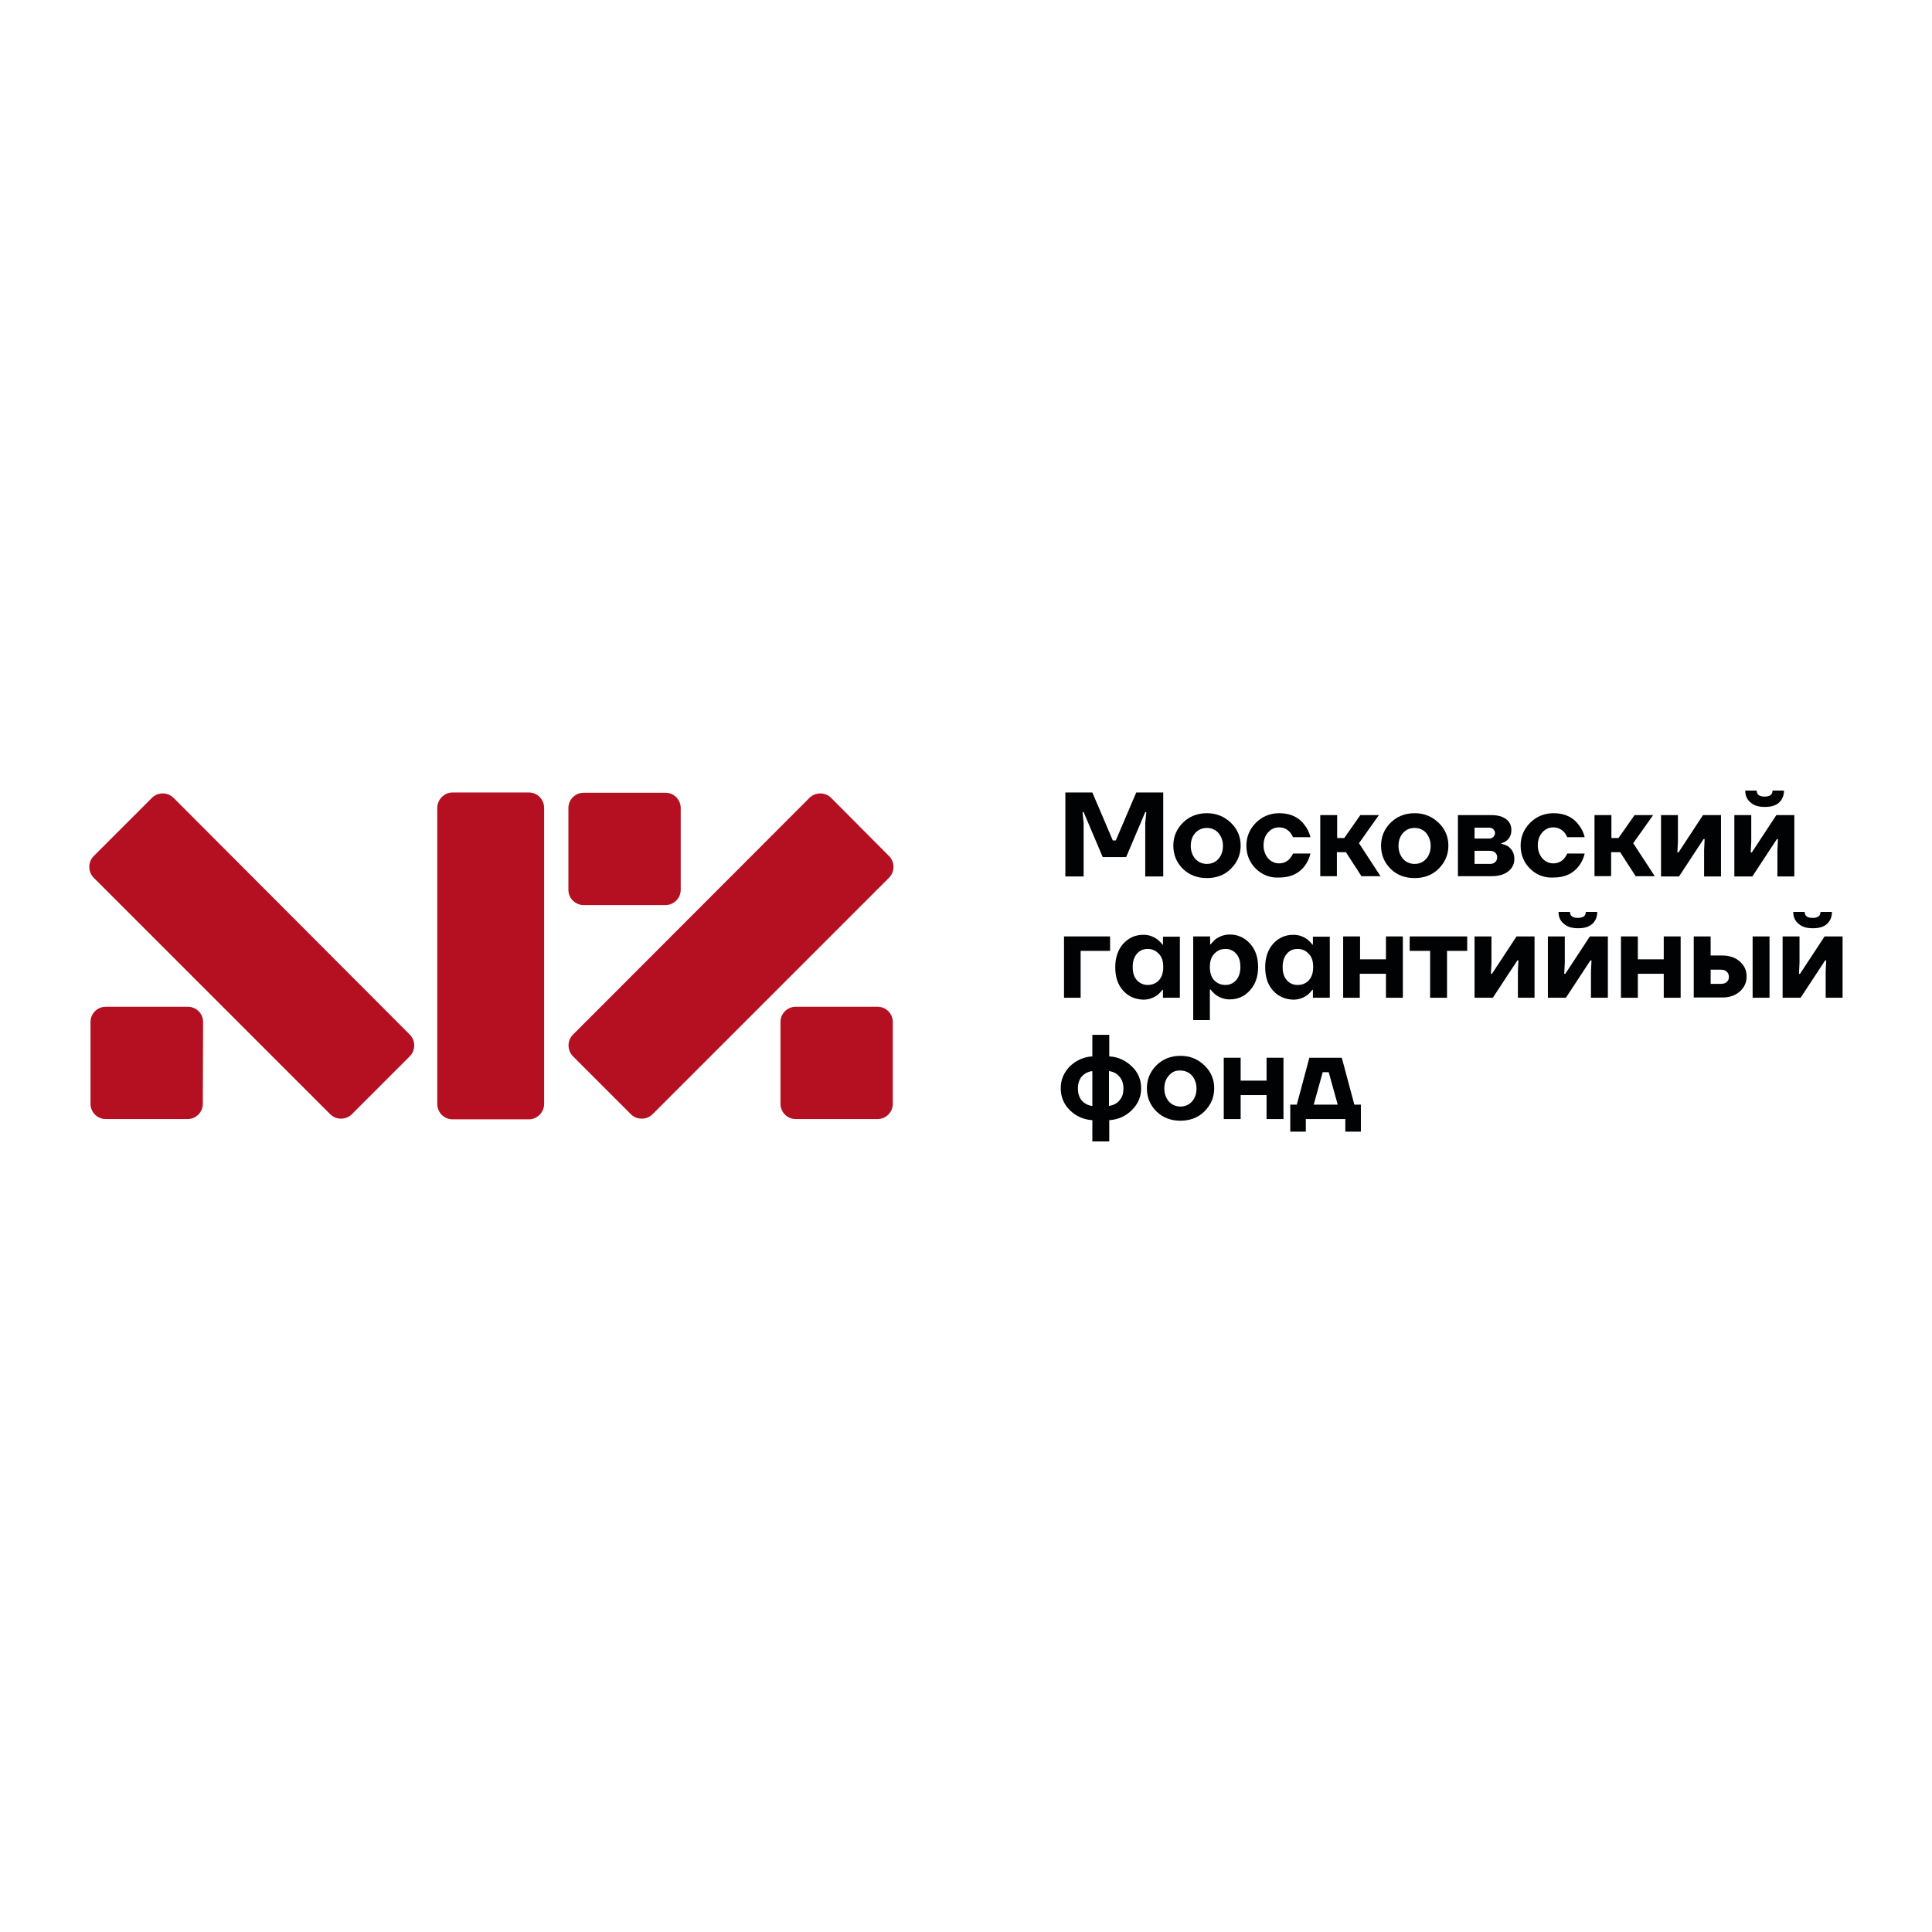 <?xml version="1.0" encoding="UTF-8"?> <svg xmlns="http://www.w3.org/2000/svg" xmlns:xlink="http://www.w3.org/1999/xlink" version="1.1" id="Слой_1" x="0px" y="0px" viewBox="0 0 708.7 708.7" style="enable-background:new 0 0 708.7 708.7;" xml:space="preserve"> <style type="text/css"> .st0{fill:#FFFFFF;} .st1{fill:#000204;} .st2{fill:#B41021;} </style> <rect class="st0" width="708.7" height="708.7"></rect> <g> <path class="st1" d="M473.3,415.1v-9.9h2.4l4.6-17.2h11.9l4.6,17.2h2.4v9.9h-5.7v-4.6H479v4.6H473.3z M481.9,405.2h8.8l-3.3-11.9 h-2.2L481.9,405.2z"></path> <path class="st1" d="M448.9,410.5V388h6.2v8.4h9.5V388h6.2v22.5h-6.2v-8.8h-9.5v8.8H448.9z"></path> <path class="st1" d="M424.2,407.7c-2.3-2.3-3.5-5.1-3.5-8.5c0-3.3,1.2-6.1,3.5-8.4c2.3-2.3,5.3-3.5,8.8-3.5s6.4,1.2,8.8,3.5 c2.4,2.3,3.6,5.1,3.6,8.4c0,3.3-1.2,6.1-3.6,8.5c-2.3,2.3-5.3,3.4-8.8,3.4C429.5,411.1,426.6,410,424.2,407.7z M428.8,394.5 c-1.1,1.2-1.7,2.8-1.7,4.8c0,1.9,0.6,3.5,1.7,4.8c1.1,1.2,2.6,1.8,4.2,1.8c1.7,0,3.1-0.6,4.2-1.8s1.7-2.8,1.7-4.8 c0-1.9-0.6-3.5-1.7-4.8c-1.1-1.2-2.6-1.8-4.2-1.8C431.3,392.6,429.9,393.2,428.8,394.5z"></path> <path class="st1" d="M392.4,407.2c-2.2-2.2-3.3-4.9-3.3-8c0-3.1,1.1-5.7,3.3-8c2.3-2.2,5-3.5,8.3-3.7v-7.9h6.2v7.9 c3.3,0.2,6,1.5,8.3,3.7c2.3,2.2,3.4,4.9,3.4,8c0,3.1-1.1,5.7-3.4,8c-2.2,2.2-5,3.5-8.3,3.7v7.8h-6.2v-7.8 C397.4,410.7,394.6,409.4,392.4,407.2z M406.8,392.9v12.8c1.6-0.3,2.9-0.9,3.8-2c1-1.1,1.5-2.5,1.5-4.4c0-1.8-0.5-3.3-1.5-4.4 C409.7,393.8,408.4,393.1,406.8,392.9z M396.8,394.9c-0.9,1.1-1.4,2.5-1.4,4.4c0,1.8,0.5,3.3,1.4,4.4c1,1.1,2.3,1.8,3.9,2v-12.8 C399.1,393.1,397.8,393.8,396.8,394.9z"></path> <path class="st1" d="M653.9,366v-22.5h6.2v9.7l-0.2,4h0.4l9-13.7h6.6V366h-6.2v-9.7l0.2-4h-0.4l-9,13.7H653.9z M657.8,334.5h4.2 c0,1.5,1,2.2,2.9,2.2s2.9-0.7,2.9-2.2h4.2c0,1.8-0.6,3.3-1.8,4.4s-2.9,1.6-5.2,1.6s-4-0.5-5.2-1.6 C658.4,337.8,657.8,336.3,657.8,334.5z"></path> <path class="st1" d="M642.9,366v-22.5h6.2V366H642.9z M621.3,366v-22.5h6.2v7h4.2c2.7,0,4.8,0.7,6.5,2.2c1.7,1.5,2.5,3.3,2.5,5.5 c0,2.1-0.8,4-2.5,5.5s-3.8,2.2-6.5,2.2h-10.4V366z M627.5,360.9h3.7c1,0,1.7-0.2,2.2-0.7c0.6-0.5,0.8-1.1,0.8-1.9 c0-0.8-0.3-1.4-0.8-1.9s-1.3-0.7-2.2-0.7h-3.7V360.9z"></path> <path class="st1" d="M594.6,366v-22.5h6.2v8.4h9.5v-8.4h6.2V366h-6.2v-8.8h-9.5v8.8H594.6z"></path> <path class="st1" d="M567.8,366v-22.5h6.2v9.7l-0.2,4h0.4l9-13.7h6.6V366h-6.2v-9.7l0.2-4h-0.4l-9,13.7H567.8z M571.7,334.5h4.2 c0,1.5,1,2.2,2.9,2.2s2.9-0.7,2.9-2.2h4.2c0,1.8-0.6,3.3-1.8,4.4s-2.9,1.6-5.2,1.6s-4-0.5-5.2-1.6 C572.3,337.8,571.7,336.3,571.7,334.5z"></path> <path class="st1" d="M540.9,366v-22.5h6.2v9.7l-0.2,4h0.4l9-13.7h6.6V366h-6.1v-9.7l0.2-4h-0.4l-9,13.7H540.9z"></path> <path class="st1" d="M517.1,348.8v-5.3h21.1v5.3h-7.4V366h-6.2v-17.2H517.1z"></path> <path class="st1" d="M492.7,366v-22.5h6.2v8.4h9.5v-8.4h6.2V366h-6.2v-8.8h-9.6v8.8H492.7z"></path> <path class="st1" d="M467,363.4c-2-2.2-2.9-5.1-2.9-8.6c0-3.6,1-6.4,2.9-8.6c2-2.2,4.5-3.3,7.4-3.3c2,0,3.7,0.6,5.3,1.8 c0.7,0.6,1.2,1.1,1.7,1.8h0.2v-2.9h6.2V366h-6.2v-2.9h-0.2c-0.5,0.6-1,1.2-1.7,1.8c-1.6,1.2-3.4,1.8-5.3,1.8 C471.5,366.6,469,365.6,467,363.4z M472,349.9c-1,1.2-1.5,2.8-1.5,4.8c0,2.1,0.5,3.7,1.5,4.8c1,1.2,2.3,1.8,4,1.8s3.1-0.6,4.1-1.7 c1.1-1.2,1.6-2.8,1.6-4.9s-0.5-3.7-1.6-4.8c-1.1-1.2-2.4-1.8-4.1-1.8S473,348.7,472,349.9z"></path> <path class="st1" d="M437.7,374.3v-30.8h6.2v2.9h0.2c0.5-0.6,1-1.2,1.7-1.8c1.6-1.2,3.4-1.8,5.3-1.8c2.9,0,5.4,1.1,7.4,3.3 c2,2.2,3,5,3,8.6c0,3.6-1,6.4-3,8.6c-2,2.2-4.4,3.3-7.4,3.3c-2,0-3.7-0.6-5.3-1.8c-0.7-0.6-1.2-1.1-1.7-1.8h-0.3v11.2h-6.1V374.3z M445.4,349.9c-1.1,1.1-1.6,2.8-1.6,4.8c0,2.1,0.5,3.7,1.6,4.9c1.1,1.1,2.4,1.7,4.1,1.7c1.6,0,2.9-0.6,4-1.8c1-1.2,1.5-2.8,1.5-4.8 c0-2.1-0.5-3.7-1.5-4.8c-1-1.2-2.3-1.8-4-1.8S446.5,348.7,445.4,349.9z"></path> <path class="st1" d="M412,363.4c-2-2.2-2.9-5.1-2.9-8.6c0-3.6,1-6.4,2.9-8.6c2-2.2,4.5-3.3,7.4-3.3c2,0,3.7,0.6,5.3,1.8 c0.7,0.6,1.2,1.1,1.7,1.8h0.2v-2.9h6.2V366h-6.2v-2.9h-0.2c-0.5,0.6-1,1.2-1.7,1.8c-1.6,1.2-3.4,1.8-5.3,1.8 C416.5,366.6,414,365.6,412,363.4z M417,349.9c-1,1.2-1.5,2.8-1.5,4.8c0,2.1,0.5,3.7,1.5,4.8s2.3,1.8,4,1.8s3.1-0.6,4.1-1.7 c1.1-1.2,1.6-2.8,1.6-4.9s-0.5-3.7-1.6-4.8c-1.1-1.2-2.4-1.8-4.1-1.8S418,348.7,417,349.9z"></path> <path class="st1" d="M390.3,366v-22.5h16.9v5.3h-10.8V366H390.3z"></path> <path class="st1" d="M636.2,321.5V299h6.2v9.7l-0.2,4h0.4l9-13.7h6.6v22.5H652v-9.7l0.2-4h-0.4l-9,13.7H636.2z M640.2,290h4.2 c0,1.5,1,2.2,2.9,2.2s2.9-0.7,2.9-2.2h4.2c0,1.8-0.6,3.3-1.8,4.4s-2.9,1.6-5.2,1.6s-4-0.5-5.2-1.6 C640.8,293.3,640.2,291.8,640.2,290z"></path> <path class="st1" d="M609.3,321.5V299h6.2v9.7l-0.2,4h0.4l9-13.7h6.6v22.5h-6.2v-9.7l0.2-4h-0.4l-9,13.7H609.3z"></path> <path class="st1" d="M584.9,321.5V299h6.2v8.4h2.6l5.9-8.4h6.8l-7.3,10.3l7.9,12.1h-7l-5.7-8.8H591v8.8h-6.1V321.5z"></path> <path class="st1" d="M561.3,318.7c-2.3-2.3-3.5-5.1-3.5-8.5c0-3.3,1.2-6.1,3.5-8.4c2.3-2.3,5.2-3.5,8.6-3.5c4.1,0,7.2,1.5,9.3,4.4 c1,1.3,1.7,2.7,2.1,4.4h-6.4c-0.3-0.6-0.6-1.2-1.1-1.8c-1.1-1.2-2.5-1.8-4-1.8c-1.6,0-2.9,0.6-4,1.8c-1.1,1.2-1.7,2.8-1.7,4.8 c0,1.9,0.6,3.5,1.7,4.8c1.1,1.2,2.5,1.8,4,1.8c1.6,0,2.9-0.6,4-1.8c0.4-0.5,0.8-1.1,1.1-1.8h6.4c-0.4,1.7-1.1,3.2-2,4.4 c-2.1,2.9-5.3,4.4-9.4,4.4C566.6,322.1,563.7,321,561.3,318.7z"></path> <path class="st1" d="M534.8,321.5V299h12.3c2.3,0,4.1,0.5,5.4,1.5c1.3,1,1.9,2.3,1.9,4s-0.6,3-1.9,4c-0.6,0.4-1.2,0.7-1.8,0.8v0.2 c0.9,0.2,1.7,0.5,2.4,0.9c1.6,1.1,2.4,2.7,2.4,4.6s-0.7,3.4-2.2,4.6c-1.5,1.2-3.5,1.8-6.2,1.8h-12.3V321.5z M540.9,307.6h5.3 c0.7,0,1.2-0.2,1.6-0.6c0.4-0.4,0.6-0.9,0.6-1.4s-0.2-1-0.6-1.4c-0.4-0.4-0.9-0.6-1.6-0.6h-5.3V307.6L540.9,307.6z M540.9,316.9 h5.7c0.8,0,1.4-0.2,1.9-0.7s0.7-1,0.7-1.7c0-0.7-0.2-1.2-0.7-1.7s-1.1-0.7-1.9-0.7h-5.7L540.9,316.9L540.9,316.9z"></path> <path class="st1" d="M510.1,318.7c-2.3-2.3-3.5-5.1-3.5-8.5c0-3.3,1.2-6.1,3.5-8.4c2.3-2.3,5.3-3.5,8.8-3.5s6.4,1.2,8.8,3.5 c2.4,2.3,3.6,5.1,3.6,8.4c0,3.3-1.2,6.1-3.6,8.5c-2.3,2.3-5.3,3.4-8.8,3.4C515.4,322.1,512.4,321,510.1,318.7z M514.7,305.5 c-1.1,1.2-1.7,2.8-1.7,4.8c0,1.9,0.6,3.5,1.7,4.8c1.1,1.2,2.6,1.8,4.2,1.8c1.7,0,3.1-0.6,4.2-1.8c1.1-1.2,1.7-2.8,1.7-4.8 c0-1.9-0.6-3.5-1.7-4.8c-1.1-1.2-2.6-1.8-4.2-1.8C517.2,303.7,515.8,304.3,514.7,305.5z"></path> <path class="st1" d="M484.3,321.5V299h6.2v8.4h2.6l5.9-8.4h6.8l-7.3,10.3l7.9,12.1h-7l-5.7-8.8h-3.3v8.8h-6.1V321.5z"></path> <path class="st1" d="M460.7,318.7c-2.3-2.3-3.5-5.1-3.5-8.5c0-3.3,1.2-6.1,3.5-8.4c2.3-2.3,5.2-3.5,8.6-3.5c4.1,0,7.2,1.5,9.3,4.4 c1,1.3,1.7,2.7,2.1,4.4h-6.4c-0.3-0.6-0.6-1.2-1.1-1.8c-1.1-1.2-2.4-1.8-4-1.8s-2.9,0.6-4,1.8c-1.1,1.2-1.7,2.8-1.7,4.8 c0,1.9,0.6,3.5,1.7,4.8c1.1,1.2,2.5,1.8,4,1.8c1.6,0,2.9-0.6,4-1.8c0.4-0.5,0.8-1.1,1.1-1.8h6.4c-0.4,1.7-1.1,3.2-2,4.4 c-2.1,2.9-5.3,4.4-9.4,4.4C466,322.1,463.1,321,460.7,318.7z"></path> <path class="st1" d="M433.9,318.7c-2.3-2.3-3.5-5.1-3.5-8.5c0-3.3,1.2-6.1,3.5-8.4c2.3-2.3,5.3-3.5,8.8-3.5s6.4,1.2,8.8,3.5 c2.4,2.3,3.6,5.1,3.6,8.4c0,3.3-1.2,6.1-3.6,8.5c-2.3,2.3-5.3,3.4-8.8,3.4S436.3,321,433.9,318.7z M438.5,305.5 c-1.1,1.2-1.7,2.8-1.7,4.8c0,1.9,0.6,3.5,1.7,4.8c1.1,1.2,2.6,1.8,4.2,1.8c1.7,0,3.1-0.6,4.2-1.8c1.1-1.2,1.7-2.8,1.7-4.8 c0-1.9-0.6-3.5-1.7-4.8c-1.1-1.2-2.6-1.8-4.2-1.8C441.1,303.7,439.6,304.3,438.5,305.5z"></path> <path class="st1" d="M390.8,321.5v-30.8h9.9l7.5,17.6h1.1l7.5-17.6h9.9v30.8h-6.6v-19.6l0.4-4h-0.4l-7,16.5h-8.6l-7-16.5h-0.4 l0.4,4v19.6H390.8z"></path> <g> <path class="st2" d="M160.4,296.4c0-3.1,2.5-5.7,5.6-5.7h28c3.1,0,5.6,2.5,5.6,5.7v108.5c0,3.1-2.5,5.7-5.6,5.7h-28 c-3.1,0-5.6-2.5-5.6-5.7V296.4z"></path> <path class="st2" d="M296.9,292.7c2.2-2.2,5.8-2.2,8,0l21.2,21.3c2.2,2.2,2.2,5.8,0,8l-86.7,86.7c-2.2,2.2-5.8,2.2-8,0l-21.2-21.2 c-2.2-2.2-2.2-5.8,0-8L296.9,292.7z"></path> <path class="st2" d="M208.5,296.4c0-3.1,2.5-5.6,5.6-5.6h30c3.1,0,5.6,2.5,5.6,5.6v30c0,3.1-2.5,5.6-5.6,5.6h-30 c-3.1,0-5.6-2.5-5.6-5.6V296.4z"></path> <path class="st2" d="M286.3,374.9c0-3.1,2.5-5.6,5.6-5.6h30c3.1,0,5.6,2.5,5.6,5.6v30c0,3.1-2.5,5.6-5.6,5.6h-30 c-3.1,0-5.6-2.5-5.6-5.6V374.9z"></path> <path class="st2" d="M63.7,292.7c-2.2-2.2-5.8-2.2-8,0L34.4,314c-2.2,2.2-2.2,5.8,0,8l86.7,86.7c2.2,2.2,5.8,2.2,8,0l21.2-21.2 c2.2-2.2,2.2-5.8,0-8L63.7,292.7z"></path> <path class="st2" d="M74.5,374.9c0-3.1-2.5-5.6-5.6-5.6H38.8c-3.1,0-5.6,2.5-5.6,5.6v30c0,3.1,2.5,5.6,5.6,5.6h30 c3.1,0,5.6-2.5,5.6-5.6L74.5,374.9L74.5,374.9z"></path> </g> </g> </svg> 